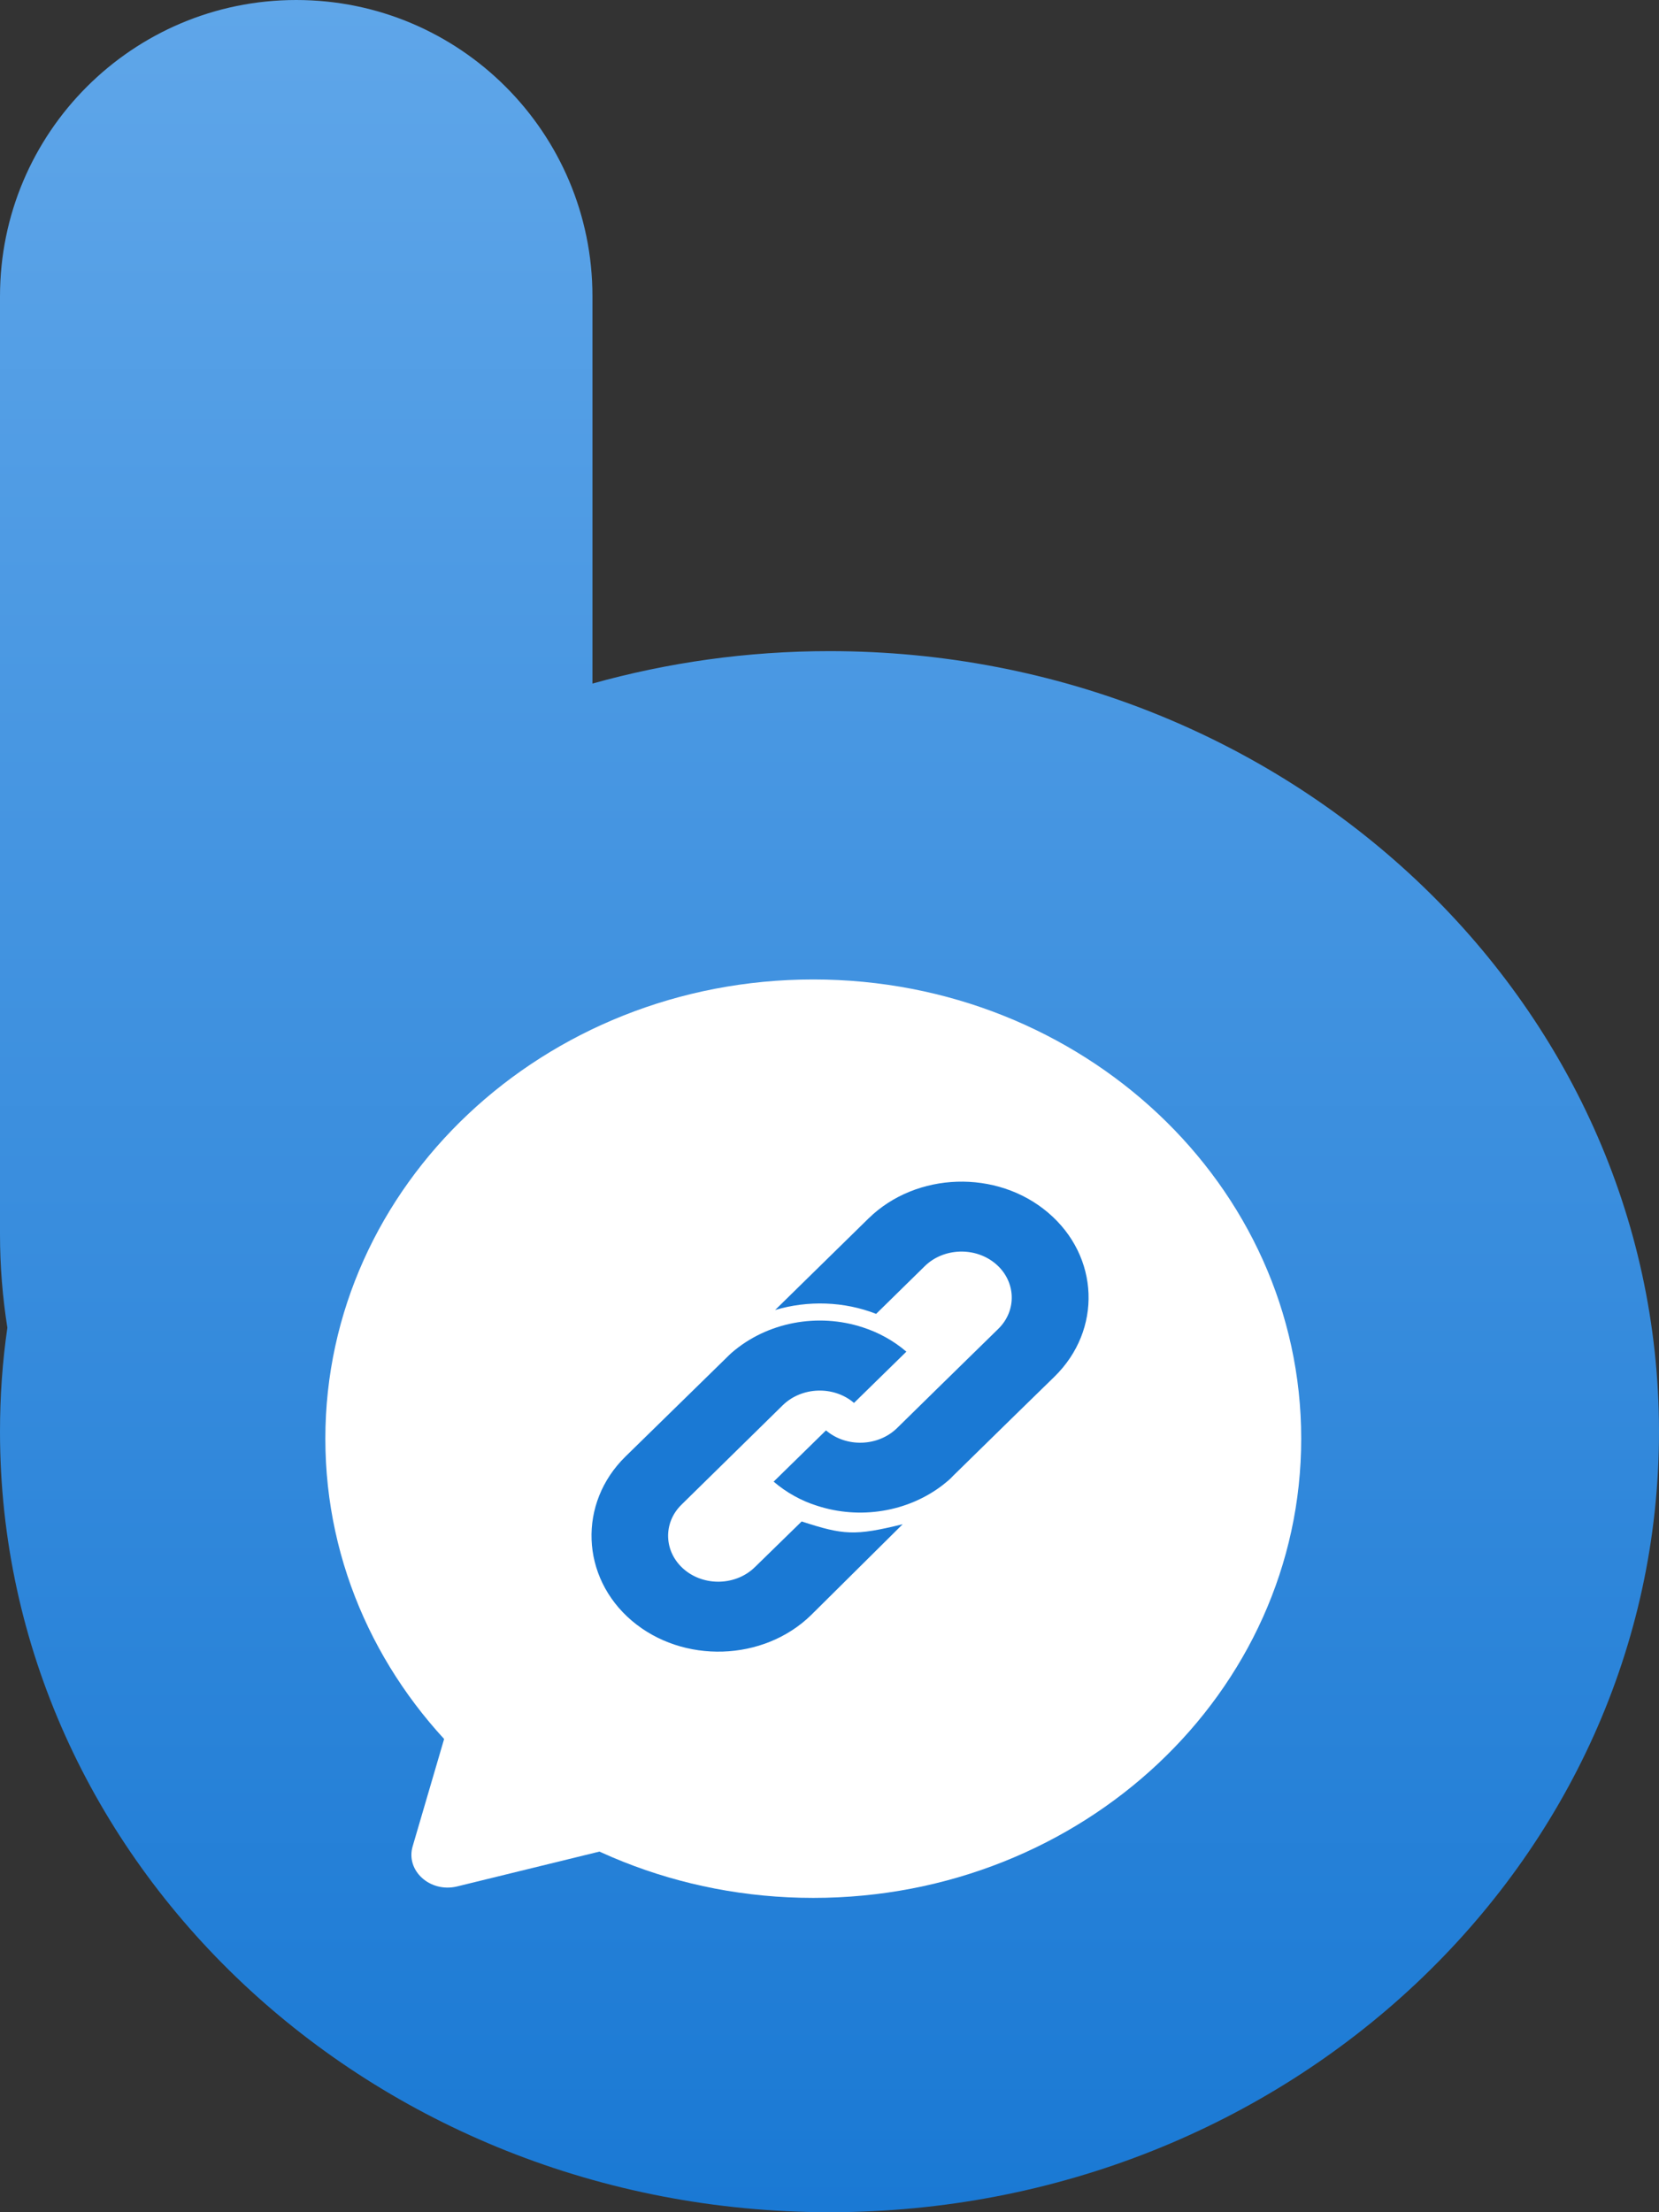 <svg width="9" height="12" viewBox="0 0 9 12" fill="none" xmlns="http://www.w3.org/2000/svg">
<rect x="0" y="0" width="9" height="12" fill="#333333" stroke="none"/>
<path fill-rule="evenodd" clip-rule="evenodd" d="M1.607 0C0.72 0 0 0.72 0 1.607V6.697C0 6.869 0.014 7.038 0.04 7.202C0.013 7.387 0 7.575 0 7.766C0 10.104 2.015 12 4.5 12C6.985 12 9 10.104 9 7.766C9 5.428 6.985 3.532 4.5 3.532C4.053 3.532 3.622 3.594 3.214 3.708V1.607C3.214 0.72 2.495 0 1.607 0Z" fill="url(#paint0_linear_93_60)"/>
<g clip-path="url(#clip0_93_60)">
<path d="M4.412 10.295C5.874 10.295 7.059 9.18 7.059 7.804C7.059 6.429 5.874 5.313 4.412 5.313C2.95 5.313 1.765 6.429 1.765 7.804C1.765 9.18 2.95 10.295 4.412 10.295Z" fill="white"/>
<path d="M5.686 6.578C5.409 6.342 4.971 6.356 4.712 6.609L4.205 7.106C4.383 7.053 4.579 7.059 4.753 7.127L5.017 6.868C5.119 6.768 5.292 6.762 5.402 6.856C5.512 6.95 5.518 7.108 5.416 7.208L5.084 7.533L4.866 7.747C4.763 7.847 4.591 7.853 4.481 7.759L4.197 8.037C4.267 8.097 4.349 8.142 4.433 8.168C4.663 8.243 4.923 8.203 5.115 8.055C5.134 8.04 5.154 8.024 5.17 8.006L5.513 7.67L5.72 7.468C5.98 7.214 5.965 6.815 5.686 6.578Z" fill="#1A79D4"/>
<path d="M4.349 8.253L4.096 8.5C3.994 8.601 3.821 8.607 3.711 8.513C3.601 8.419 3.595 8.261 3.698 8.161L4.247 7.622C4.35 7.522 4.523 7.516 4.633 7.61L4.917 7.332C4.846 7.271 4.764 7.227 4.68 7.2C4.439 7.121 4.162 7.17 3.968 7.339C3.959 7.347 3.95 7.356 3.943 7.363L3.393 7.901C3.135 8.154 3.15 8.555 3.427 8.791C3.704 9.027 4.143 9.013 4.401 8.76L4.897 8.268C4.637 8.332 4.576 8.327 4.349 8.253Z" fill="#1A79D4"/>
<path d="M2.479 10.233C2.333 10.268 2.199 10.147 2.239 10.014L2.611 8.745C2.65 8.612 2.832 8.567 2.939 8.665L3.956 9.593C4.063 9.691 4.014 9.857 3.868 9.893L2.479 10.233Z" fill="white"/>
</g>
<defs>
<linearGradient id="paint0_linear_93_60" x1="4.5" y1="0" x2="4.5" y2="12" gradientUnits="userSpaceOnUse">
<stop stop-color="#5FA6E9"/>
<stop offset="1" stop-color="#1A79D4"/>
</linearGradient>
<clipPath id="clip0_93_60">
<rect width="5.883" height="6.088" fill="white" transform="translate(1.177 5.313)"/>
</clipPath>
</defs>
</svg>
